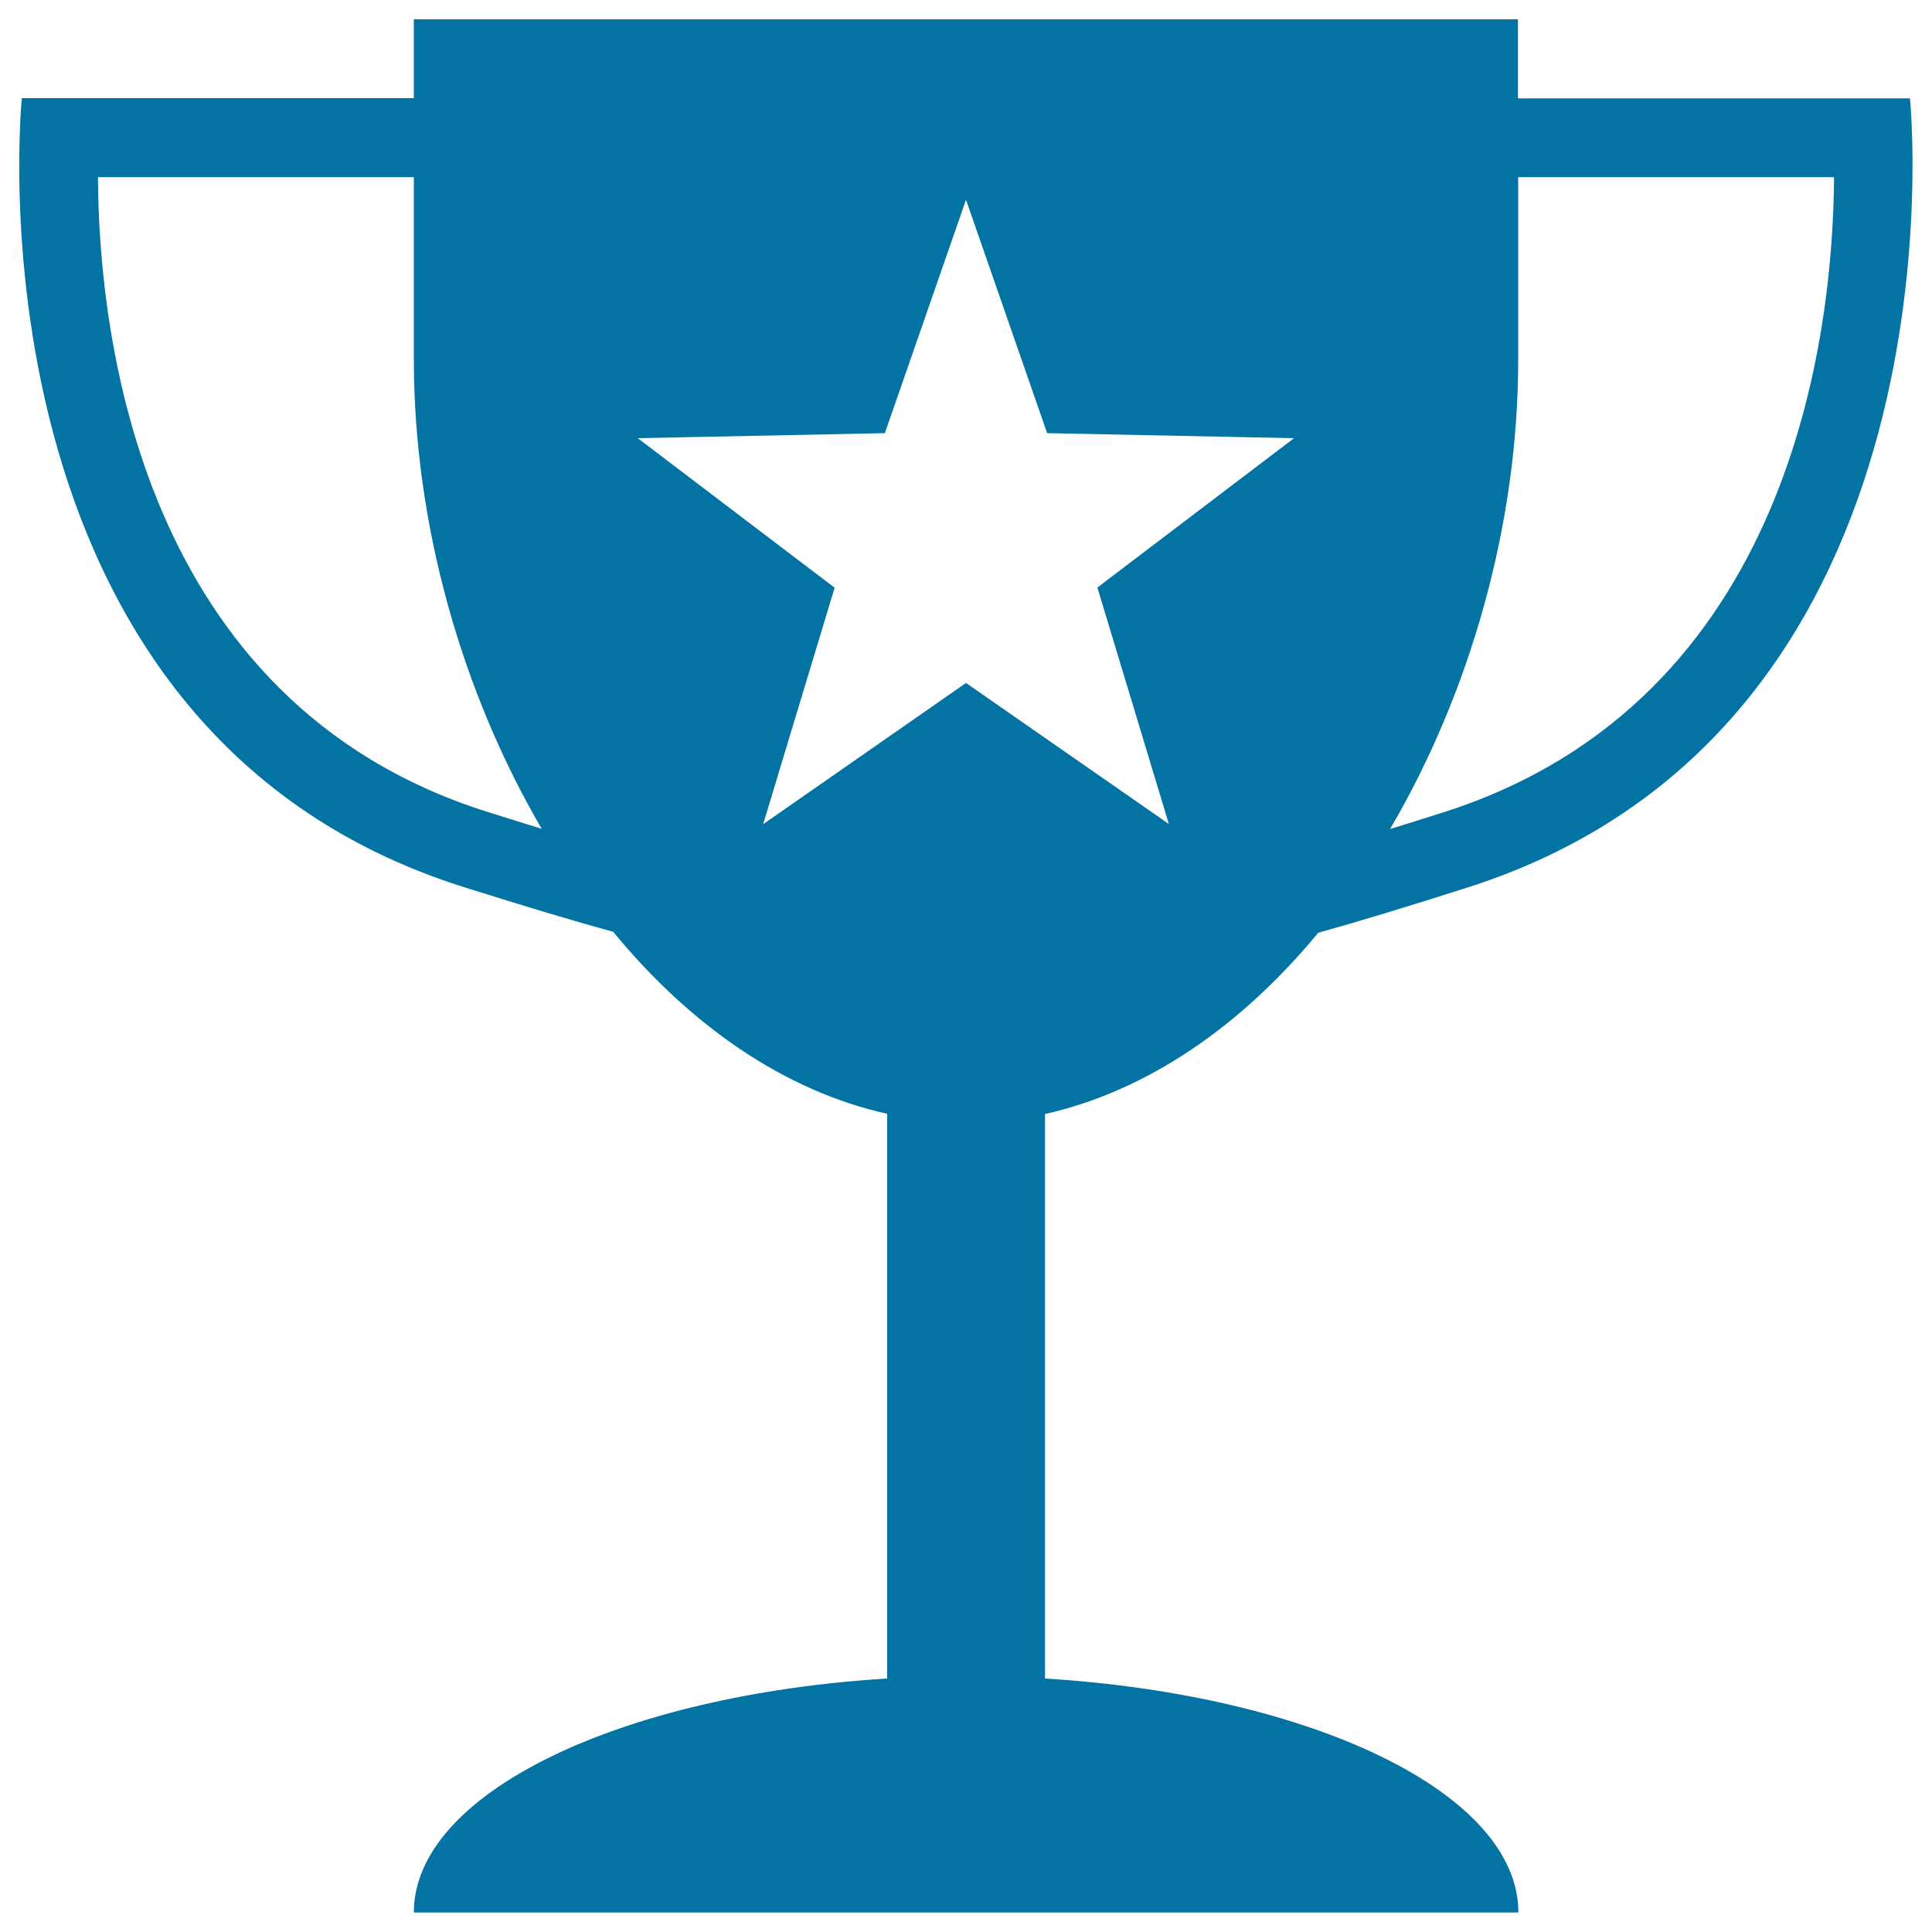 <svg xmlns="http://www.w3.org/2000/svg" viewBox="0 0 1000 1000" style="fill:#0273a2">
<title>Cup SVG icon</title>
<path d="M682.3,482.8c20.1-5.6,45.6-13.3,77.8-23.6c261.2-83.7,228.5-408.3,228.5-408.3l-137.2,0h-65.7V10H214.2v40.8h-65.7H11.3c0,0-33,325.7,228.6,408.3c32,10.1,57.4,17.7,77.5,23.2c39.6,48.2,88.3,82.3,141.8,94.2v292.3c-138.5,8.5-245,59.5-245,121.1h571.7c0-61.7-106.5-112.6-245-121.1V576.6C594.1,564.7,642.8,530.7,682.3,482.8 M785.8,185.9V91.7h65.7h97.8c-0.5,81.1-21.7,270.9-201.7,328.6c-10.2,3.3-19.4,6.1-28.1,8.8C760.9,358.5,785.9,271.5,785.8,185.9L785.8,185.9z M252.2,420.2C72,363.3,51.1,172.8,50.7,91.7h97.8h65.7v94.2c0,85.6,24.9,172.5,66.2,243.1C271.7,426.3,262.5,423.4,252.2,420.2 M500,353.5l-105,73.1l37-122.4l-101.9-77.4l127.9-2.6l42-120.8l42,120.8l127.8,2.6L568,304.1l37,122.4L500,353.5z"/>
</svg>
